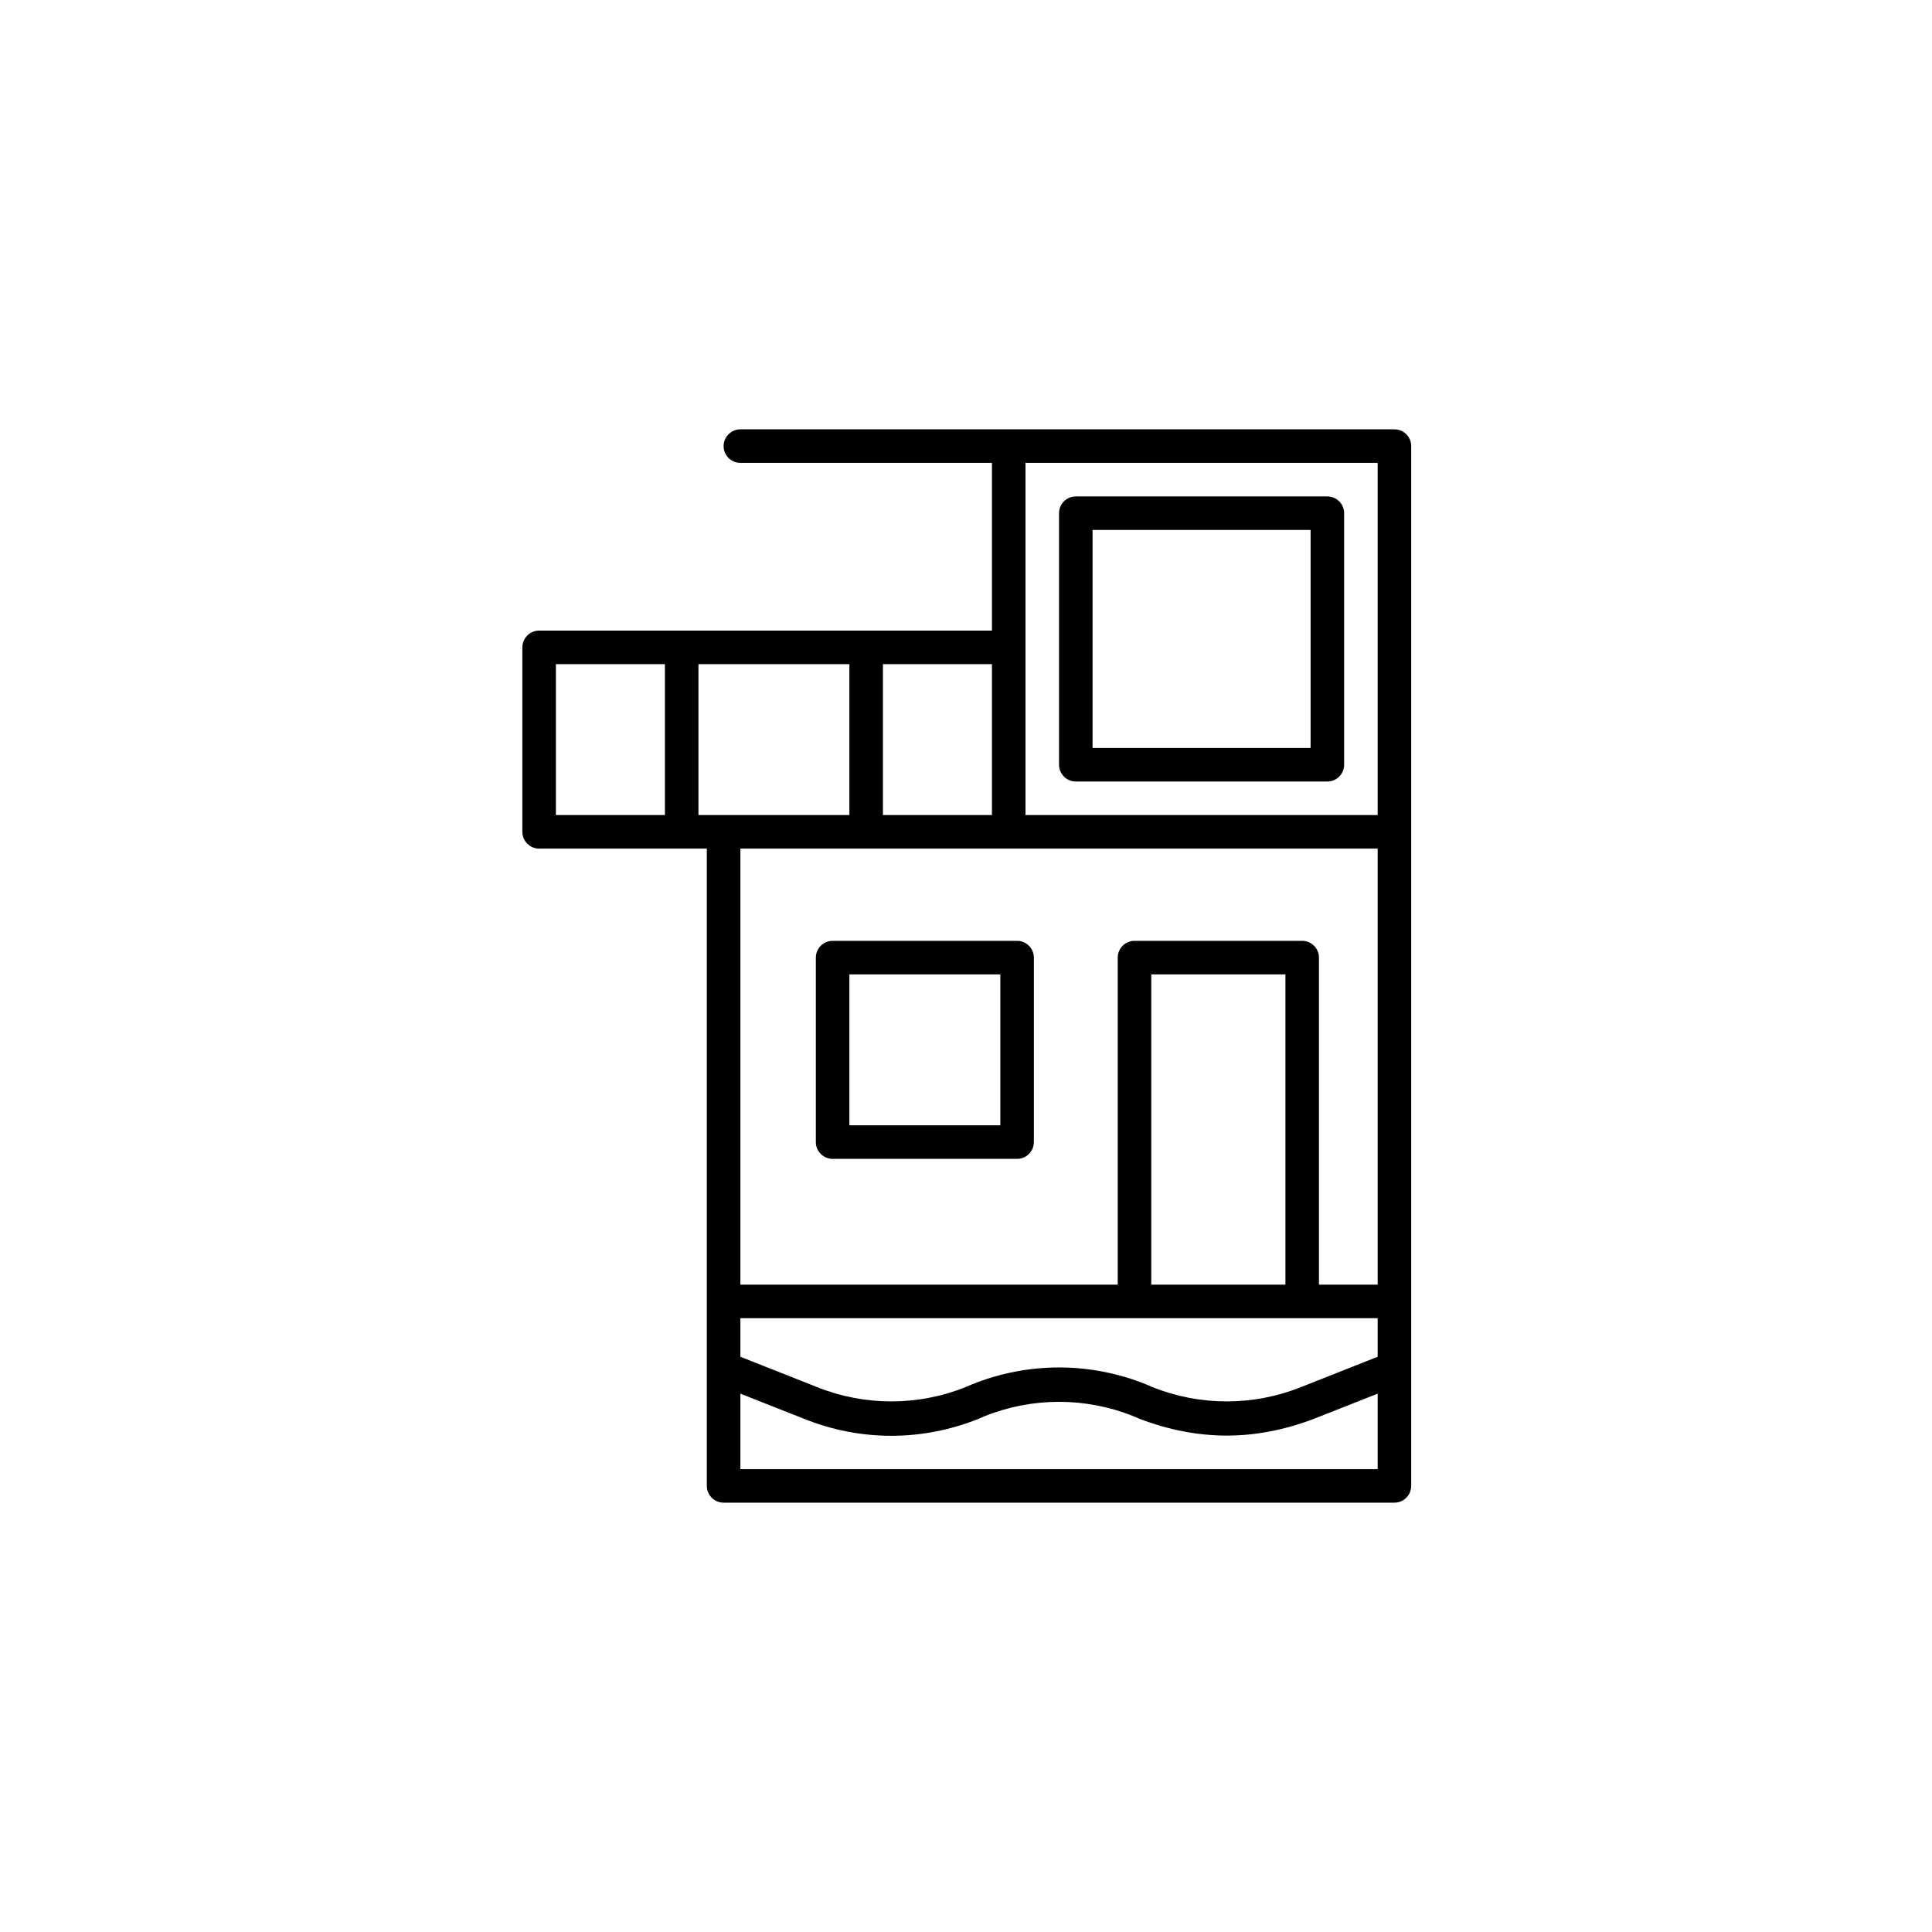 <?xml version="1.0" encoding="UTF-8"?> <svg xmlns="http://www.w3.org/2000/svg" width="1080" height="1080" viewBox="0 0 1080 1080" fill="none"><path d="M465.438 647.812H568.562C573.719 647.812 577.938 643.594 577.938 638.438V535.312C577.938 530.156 573.719 525.938 568.562 525.938H465.438C460.281 525.938 456.062 530.156 456.062 535.312V638.438C456.062 643.594 460.281 647.812 465.438 647.812ZM474.812 544.688H559.188V629.062H474.812V544.688Z" fill="black"></path><path d="M779.5 240H413.875C408.719 240 404.5 244.219 404.5 249.375C404.5 254.531 408.719 258.75 413.875 258.75H554.5V352.5H301.375C296.219 352.5 292 356.719 292 361.875V465C292 470.156 296.219 474.375 301.375 474.375H395.125V830.625C395.125 835.781 399.344 840 404.5 840H779.5C784.656 840 788.875 835.781 788.875 830.625V249.375C788.875 244.219 784.656 240 779.5 240ZM493.562 371.25H554.5V455.625H493.562V371.25ZM371.688 455.625H310.75V371.25H371.688V455.625ZM390.438 455.625V371.25H474.812V455.625H390.438ZM770.125 821.25H413.875V779.062L449.5 793.125C480.906 805.781 515.594 805.781 547 793.125L550.281 791.719C577 780.937 607 780.937 633.719 791.719L637 793.125C652.937 799.219 669.344 802.5 685.75 802.5C702.156 802.5 718.563 799.219 734.5 793.125L770.125 779.062V821.25ZM770.125 758.437L727.469 775.312C700.75 786.094 670.75 786.094 644.031 775.312L640.75 773.906C609.344 761.25 574.656 761.25 543.25 773.906L539.969 775.312C513.25 786.094 483.25 786.094 456.531 775.312L413.875 758.437V736.875H770.125V758.437ZM643.562 718.125V544.688H718.562V718.125H643.562ZM770.125 718.125H737.312V535.312C737.312 530.156 733.094 525.938 727.938 525.938H634.188C629.031 525.938 624.812 530.156 624.812 535.312V718.125H413.875V474.375H770.125V718.125ZM770.125 455.625H573.25V258.75H770.125V455.625Z" fill="black"></path><path d="M601.375 436.875H742C747.156 436.875 751.375 432.656 751.375 427.5V286.875C751.375 281.719 747.156 277.5 742 277.5H601.375C596.219 277.5 592 281.719 592 286.875V427.5C592 432.656 596.219 436.875 601.375 436.875ZM610.75 296.25H732.625V418.125H610.75V296.25Z" fill="black"></path></svg> 